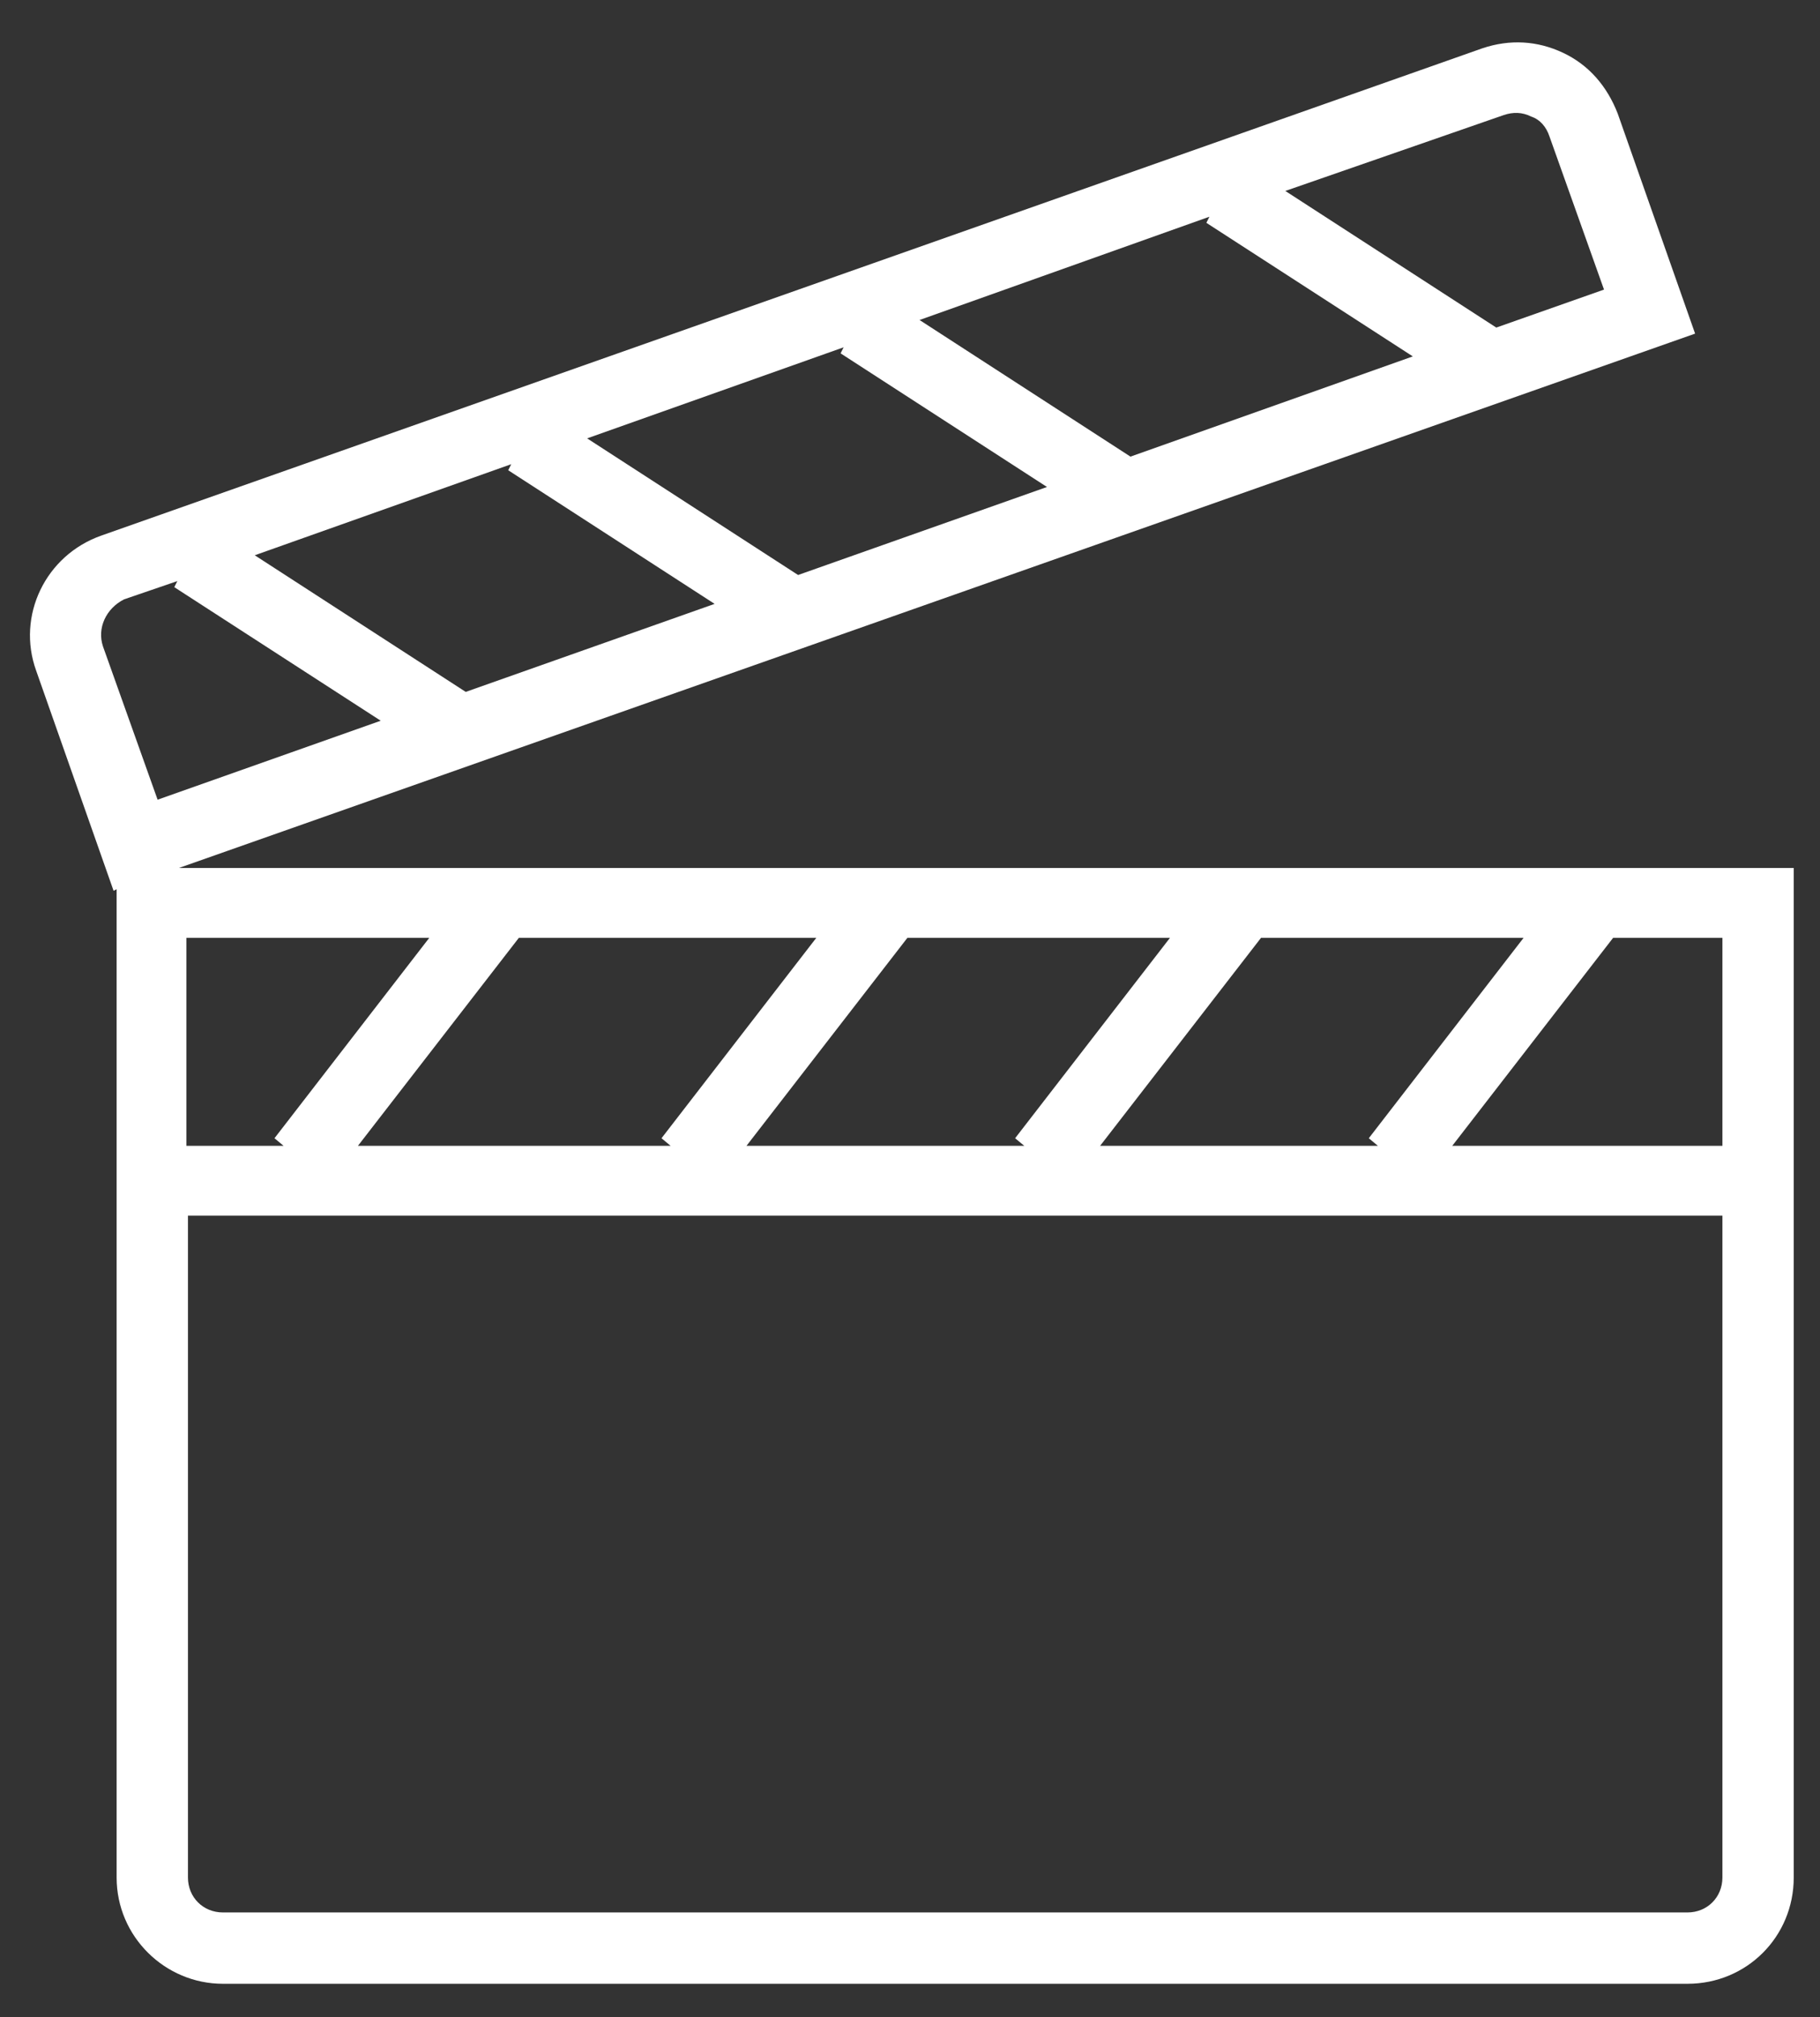 <svg width="37" height="41" viewBox="0 0 37 41" fill="none" xmlns="http://www.w3.org/2000/svg">
<rect x="0" y="0" width="37" height="41" fill="#333333" stroke="none"/>
<path d="M34.306 40.321H4.531C3.358 40.321 2.371 39.365 2.371 38.161V18.074L2.309 18.105L0.735 13.631C0.334 12.52 0.921 11.286 2.062 10.885L30.141 0.98C30.696 0.795 31.252 0.826 31.776 1.073C32.301 1.32 32.671 1.752 32.887 2.307L34.461 6.781L3.636 17.642H36.466V38.161C36.466 39.365 35.51 40.321 34.306 40.321ZM3.821 24.708V38.161C3.821 38.563 4.13 38.871 4.531 38.871H34.306C34.708 38.871 35.016 38.563 35.016 38.161V24.708H3.821ZM29.524 23.289H35.016V19.062H32.794L29.524 23.289ZM22.365 23.289H28.012L27.827 23.135L30.974 19.062H25.636L22.365 23.289ZM15.176 23.289H20.823L20.637 23.135L23.785 19.062H18.447L15.176 23.289ZM7.277 23.289H13.633L13.448 23.135L16.595 19.062H10.548L7.277 23.289ZM3.821 23.289H5.765L5.58 23.135L8.727 19.062H3.79V23.289H3.821ZM2.093 13.137L3.204 16.254L7.74 14.649L3.543 11.934L3.605 11.811L2.525 12.181C2.155 12.366 1.97 12.767 2.093 13.137ZM5.179 11.286L9.468 14.063L14.528 12.274L10.332 9.558L10.393 9.435L5.179 11.286ZM11.936 8.91L16.225 11.687L21.285 9.898L17.089 7.182L17.151 7.059L11.936 8.91ZM18.694 6.504L22.982 9.281L28.722 7.244L24.525 4.529L24.587 4.405L18.694 6.504ZM26.13 3.881L30.419 6.658L32.609 5.886L31.499 2.77C31.437 2.585 31.314 2.431 31.128 2.369C30.943 2.276 30.758 2.276 30.573 2.338L26.13 3.881Z" fill="white"/>
</svg>
